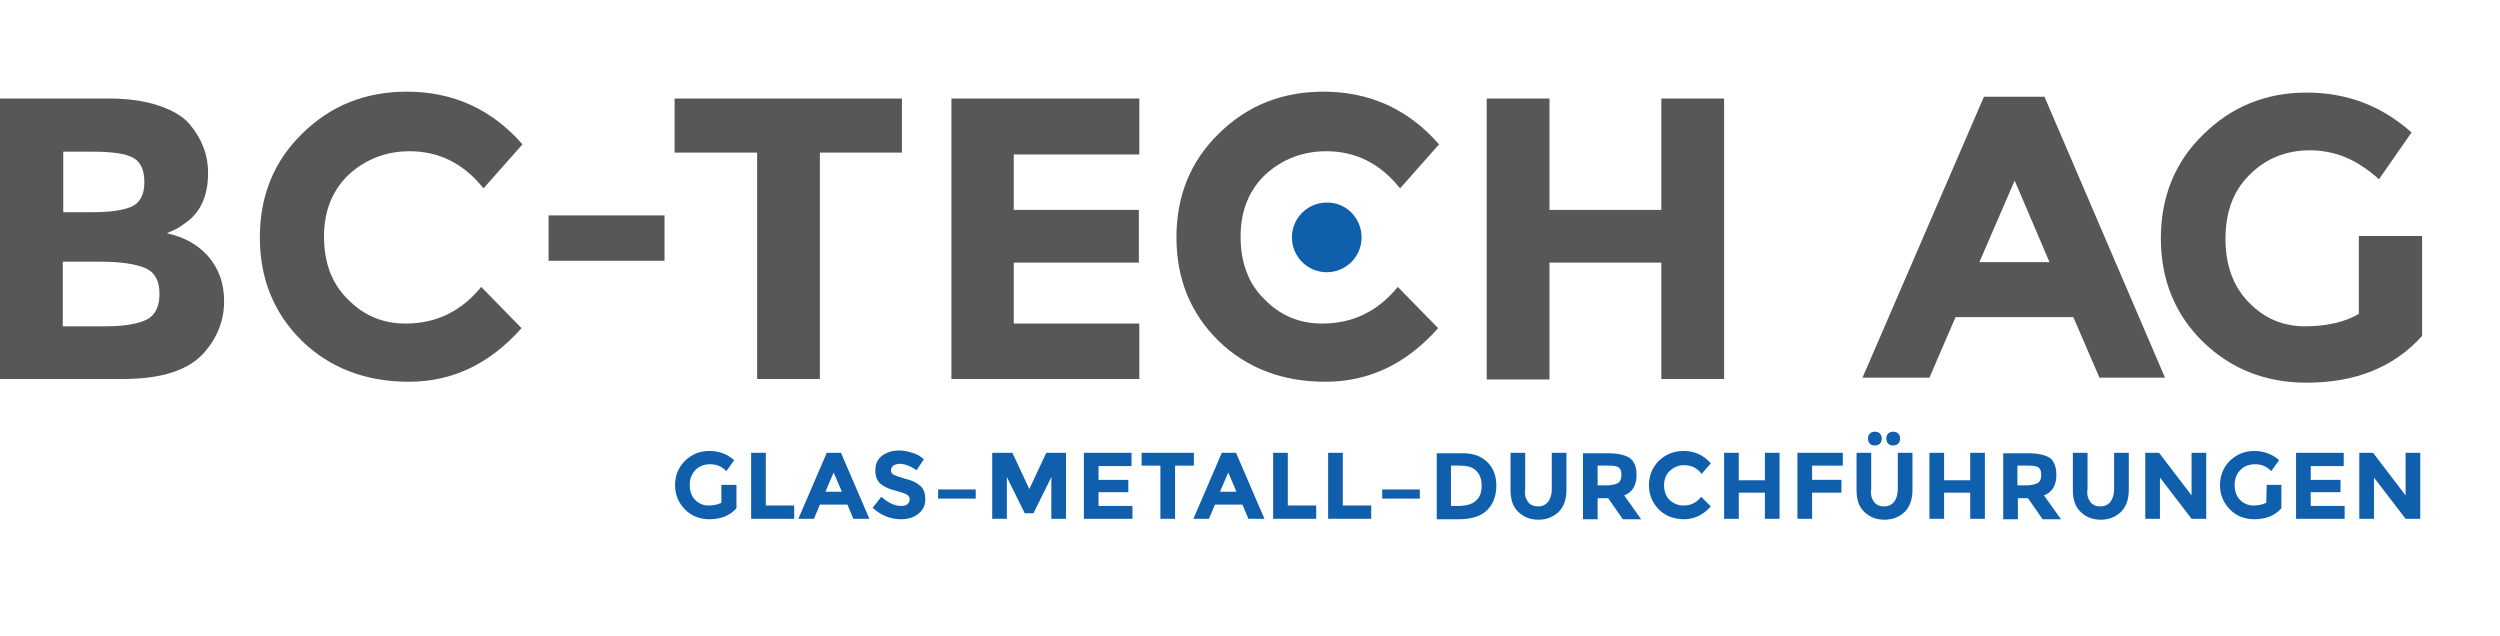 <?xml version="1.0" encoding="UTF-8"?> <!-- Generator: Adobe Illustrator 24.2.0, SVG Export Plug-In . SVG Version: 6.00 Build 0) --> <svg xmlns="http://www.w3.org/2000/svg" xmlns:xlink="http://www.w3.org/1999/xlink" version="1.1" id="Ebene_1" x="0px" y="0px" viewBox="0 0 545.5 138.8" style="enable-background:new 0 0 545.5 138.8;" xml:space="preserve"> <style type="text/css"> .st0{fill:#575756;} .st1{fill:#105FAD;} </style> <g> <g> <path class="st0" d="M26.8,82.7H0V21.5h23.8c4.1,0,7.7,0.5,10.7,1.5s5.3,2.3,6.8,4c2.7,3.2,4.1,6.7,4.1,10.7 c0,4.8-1.5,8.4-4.6,10.7c-1.1,0.8-1.8,1.3-2.2,1.5s-1.1,0.5-2.2,1c3.8,0.8,6.8,2.5,9.1,5.1c2.2,2.6,3.4,5.8,3.4,9.7 c0,4.3-1.5,8-4.4,11.3C41.1,80.8,35.2,82.7,26.8,82.7z M13.7,46.3h6.5c3.8,0,6.6-0.4,8.5-1.2c1.8-0.8,2.8-2.6,2.8-5.3 c0-2.7-0.8-4.5-2.5-5.4s-4.6-1.3-8.6-1.3h-6.6v13.2H13.7z M13.7,71.2h9.4c3.9,0,6.8-0.5,8.8-1.4c2-1,2.9-2.9,2.9-5.7 c0-2.8-1-4.7-3.1-5.6s-5.4-1.4-9.9-1.4h-8.1V71.2z"></path> <path class="st0" d="M88.5,70.6c6.7,0,12.2-2.7,16.5-8l8.8,9c-6.9,7.8-15.1,11.7-24.6,11.7c-9.4,0-17.2-3-23.3-8.9 c-6.1-6-9.2-13.5-9.2-22.6s3.1-16.7,9.3-22.7C72.2,23,79.8,20,88.8,20c10,0,18.5,3.8,25.2,11.5l-8.5,9.6 c-4.3-5.4-9.7-8.1-16.1-8.1c-5.1,0-9.5,1.7-13.2,5c-3.6,3.4-5.5,7.9-5.5,13.6s1.7,10.3,5.2,13.7C79.4,68.9,83.6,70.6,88.5,70.6z"></path> <path class="st0" d="M178.9,33.3v49.4h-13.7V33.3h-18V21.5h49.6v11.8H178.9z"></path> <path class="st0" d="M248.6,21.5v12.2h-27.4v12.1h27.3v11.5h-27.3v13.3h27.4v12.1h-41V21.5H248.6z"></path> <path class="st0" d="M288.5,70.6c6.7,0,12.2-2.7,16.5-8l8.8,9c-6.9,7.8-15.1,11.7-24.6,11.7c-9.4,0-17.2-3-23.3-8.9 c-6.1-6-9.2-13.5-9.2-22.6s3.1-16.7,9.3-22.7c6.2-6.1,13.8-9.1,22.8-9.1c10,0,18.5,3.8,25.2,11.5l-8.5,9.6 c-4.3-5.4-9.7-8.1-16.1-8.1c-5.1,0-9.5,1.7-13.2,5c-3.6,3.4-5.5,7.9-5.5,13.6s1.7,10.3,5.2,13.7C279.4,68.9,283.6,70.6,288.5,70.6 z"></path> <path class="st0" d="M362.5,21.5h13.7v61.2h-13.7V57.3h-24.4v25.5h-13.7V21.5h13.7v24.3h24.4V21.5z"></path> <path class="st0" d="M514.7,51.5h13.8v21.8c-6.1,6.8-14.5,10.2-25.2,10.2c-9,0-16.5-3-22.6-8.9c-6.1-6-9.2-13.5-9.2-22.6 s3.1-16.7,9.3-22.7c6.2-6.1,13.7-9.1,22.5-9.1c8.8,0,16.4,2.9,22.9,8.7l-7.1,10.2c-2.7-2.4-5.3-4-7.6-4.9 c-2.3-0.9-4.8-1.4-7.5-1.4c-5.2,0-9.6,1.8-13.1,5.3c-3.6,3.5-5.3,8.2-5.3,14s1.7,10.4,5.1,13.9c3.4,3.5,7.5,5.2,12.2,5.2 s8.7-0.9,11.8-2.7L514.7,51.5L514.7,51.5z"></path> </g> <path class="st1" d="M297.1,51.8c0,4.2-3.4,7.6-7.6,7.6s-7.6-3.4-7.6-7.6s3.4-7.6,7.6-7.6C293.7,44.1,297.1,47.6,297.1,51.8z"></path> <path class="st0" d="M458.1,82.4l-5.7-13.2h-25.7L421,82.4h-14.6l26.5-61.3h13.2l26.3,61.3H458.1z M439.6,39.4l-7.7,17.8h15.3 L439.6,39.4z"></path> <rect x="119.7" y="47" class="st0" width="25.3" height="9.9"></rect> </g> <g> <path class="st1" d="M157.5,105.8h3.2v5.1c-1.4,1.6-3.4,2.4-5.9,2.4c-2.1,0-3.9-0.7-5.3-2.1c-1.4-1.4-2.2-3.2-2.2-5.3 s0.7-3.9,2.2-5.4c1.5-1.4,3.2-2.1,5.3-2.1s3.9,0.7,5.4,2l-1.7,2.4c-0.6-0.6-1.2-1-1.8-1.2c-0.5-0.2-1.1-0.3-1.8-0.3 c-1.2,0-2.3,0.4-3.1,1.2c-0.8,0.8-1.3,1.9-1.3,3.3c0,1.4,0.4,2.5,1.2,3.3c0.8,0.8,1.8,1.2,2.9,1.2s2-0.2,2.8-0.6v-3.9H157.5z"></path> <path class="st1" d="M163.9,113.2V98.8h3.2v11.5h6.2v2.9H163.9z"></path> <path class="st1" d="M186.2,113.2l-1.3-3.1h-6l-1.3,3.1h-3.4l6.2-14.4h3.1l6.2,14.4H186.2z M181.9,103.1l-1.8,4.2h3.6L181.9,103.1z "></path> <path class="st1" d="M194.9,101.6c-0.3,0.3-0.5,0.6-0.5,1s0.2,0.8,0.6,1s1.3,0.5,2.6,0.9c1.4,0.3,2.4,0.8,3.2,1.5 c0.8,0.7,1.1,1.7,1.1,3s-0.5,2.3-1.5,3.1s-2.2,1.2-3.8,1.2c-2.3,0-4.3-0.8-6.2-2.5l1.9-2.4c1.6,1.4,3,2,4.3,2 c0.6,0,1.1-0.1,1.4-0.4c0.3-0.3,0.5-0.6,0.5-1s-0.2-0.8-0.5-1c-0.4-0.3-1.1-0.5-2.1-0.8c-1.7-0.4-2.9-0.9-3.7-1.6 c-0.8-0.6-1.2-1.6-1.2-3s0.5-2.4,1.5-3.2c1-0.7,2.2-1.1,3.7-1.1c1,0,1.9,0.2,2.9,0.5s1.8,0.8,2.5,1.4l-1.6,2.4 c-1.3-0.9-2.5-1.4-3.9-1.4C195.6,101.3,195.2,101.4,194.9,101.6z"></path> <path class="st1" d="M204.7,108.8v-2h8.2v2H204.7z"></path> <path class="st1" d="M229.4,104.1l-3.9,7.9h-1.9l-3.9-7.9v9.1h-3.2V98.8h4.4l3.7,7.9l3.7-7.9h4.3v14.4h-3.2V104.1z"></path> <path class="st1" d="M246.9,98.8v2.9h-7.2v3h6.5v2.7h-6.5v3h7.4v2.8h-10.6V98.8H246.9z"></path> <path class="st1" d="M256.4,101.6v11.6h-3.2v-11.6h-4.1v-2.8h11.4v2.8H256.4z"></path> <path class="st1" d="M272.4,113.2l-1.3-3.1h-6l-1.3,3.1h-3.4l6.2-14.4h3.1l6.2,14.4H272.4z M268,103.1l-1.8,4.2h3.6L268,103.1z"></path> <path class="st1" d="M277.8,113.2V98.8h3.2v11.5h6.2v2.9H277.8z"></path> <path class="st1" d="M289.8,113.2V98.8h3.2v11.5h6.2v2.9H289.8z"></path> <path class="st1" d="M301.6,108.8v-2h8.2v2H301.6z"></path> <path class="st1" d="M324.4,100.7c1.4,1.3,2.1,3,2.1,5.3c0,2.2-0.7,4-2,5.3s-3.4,2-6.1,2h-4.9V98.9h5.1 C321.1,98.8,323,99.4,324.4,100.7z M322.1,109.2c0.8-0.7,1.2-1.8,1.2-3.2s-0.4-2.5-1.2-3.3c-0.8-0.8-2-1.1-3.6-1.1h-1.9v8.8h2 C320.1,110.3,321.3,110,322.1,109.2z"></path> <path class="st1" d="M333.4,109.5c0.5,0.7,1.3,1,2.2,1c0.9,0,1.6-0.3,2.2-1c0.5-0.7,0.8-1.6,0.8-2.7v-8h3.2v8.1 c0,2.1-0.6,3.7-1.7,4.8c-1.2,1.1-2.6,1.7-4.4,1.7s-3.3-0.6-4.4-1.7c-1.2-1.1-1.7-2.7-1.7-4.8v-8.1h3.2v8 C332.6,107.9,332.9,108.8,333.4,109.5z"></path> <path class="st1" d="M357.1,103.6c0,2.3-0.9,3.8-2.7,4.5l3.7,5.2h-4l-3.2-4.6h-2.3v4.6h-3.2V98.9h5.5c2.2,0,3.8,0.4,4.8,1.1 C356.6,100.7,357.1,101.9,357.1,103.6z M353.2,105.3c0.4-0.4,0.6-0.9,0.6-1.7s-0.2-1.3-0.6-1.6s-1.1-0.4-2.2-0.4h-2.4v4.3h2.4 C352.1,105.8,352.8,105.6,353.2,105.3z"></path> <path class="st1" d="M367.3,110.3c1.6,0,2.9-0.6,3.9-1.9l2.1,2.1c-1.6,1.8-3.6,2.8-5.8,2.8c-2.2,0-4.1-0.7-5.5-2.1 c-1.4-1.4-2.2-3.2-2.2-5.3s0.7-3.9,2.2-5.4c1.5-1.4,3.3-2.1,5.4-2.1c2.4,0,4.3,0.9,5.9,2.7l-2,2.3c-1-1.3-2.3-1.9-3.8-1.9 c-1.2,0-2.2,0.4-3.1,1.2s-1.3,1.9-1.3,3.2s0.4,2.4,1.2,3.2C365.2,109.9,366.2,110.3,367.3,110.3z"></path> <path class="st1" d="M385.1,98.8h3.2v14.4h-3.2v-5.7h-5.7v5.7h-3.2V98.8h3.2v6h5.7V98.8z"></path> <path class="st1" d="M402.1,98.8v2.8h-6.7v3.1h6.4v2.8h-6.4v5.7h-3.2V98.8L402.1,98.8L402.1,98.8z"></path> <path class="st1" d="M408.9,109.5c0.5,0.7,1.3,1,2.2,1c0.9,0,1.6-0.3,2.2-1c0.5-0.7,0.8-1.6,0.8-2.7v-8h3.2v8.1 c0,2.1-0.6,3.7-1.7,4.8c-1.2,1.1-2.6,1.7-4.4,1.7s-3.3-0.6-4.4-1.7c-1.2-1.1-1.7-2.7-1.7-4.8v-8.1h3.2v8 C408.1,107.9,408.4,108.8,408.9,109.5z M408,96.8c-0.3-0.3-0.4-0.7-0.4-1.1c0-0.4,0.1-0.8,0.4-1.1s0.7-0.4,1.1-0.4s0.8,0.1,1.1,0.4 c0.3,0.3,0.4,0.7,0.4,1.1c0,0.4-0.1,0.8-0.4,1.1s-0.7,0.4-1.1,0.4C408.6,97.2,408.3,97.1,408,96.8z M412,96.8 c-0.3-0.3-0.4-0.7-0.4-1.1c0-0.4,0.1-0.8,0.4-1.1s0.7-0.4,1.1-0.4s0.8,0.1,1.1,0.4c0.3,0.3,0.4,0.7,0.4,1.1c0,0.4-0.1,0.8-0.4,1.1 s-0.7,0.4-1.1,0.4C412.6,97.2,412.3,97.1,412,96.8z"></path> <path class="st1" d="M429.9,98.8h3.2v14.4h-3.2v-5.7h-5.7v5.7H421V98.8h3.2v6h5.7V98.8z"></path> <path class="st1" d="M448.7,103.6c0,2.3-0.9,3.8-2.7,4.5l3.7,5.2h-4l-3.2-4.6h-2.2v4.6h-3.2V98.9h5.5c2.2,0,3.8,0.4,4.8,1.1 C448.2,100.7,448.7,101.9,448.7,103.6z M444.8,105.3c0.4-0.4,0.6-0.9,0.6-1.7s-0.2-1.3-0.6-1.6c-0.4-0.3-1.1-0.4-2.2-0.4h-2.4v4.3 h2.4C443.6,105.8,444.4,105.6,444.8,105.3z"></path> <path class="st1" d="M456.1,109.5c0.5,0.7,1.3,1,2.2,1s1.6-0.3,2.2-1c0.5-0.7,0.8-1.6,0.8-2.7v-8h3.2v8.1c0,2.1-0.6,3.7-1.7,4.8 c-1.2,1.1-2.6,1.7-4.4,1.7c-1.8,0-3.3-0.6-4.4-1.7c-1.2-1.1-1.7-2.7-1.7-4.8v-8.1h3.2v8C455.3,107.9,455.6,108.8,456.1,109.5z"></path> <path class="st1" d="M478.2,98.8h3.2v14.4h-3.2l-6.9-9v9h-3.2V98.8h3l7.1,9.3L478.2,98.8L478.2,98.8z"></path> <path class="st1" d="M494.6,105.8h3.2v5.1c-1.4,1.6-3.4,2.4-5.9,2.4c-2.1,0-3.9-0.7-5.3-2.1c-1.4-1.4-2.2-3.2-2.2-5.3 s0.7-3.9,2.2-5.4c1.5-1.4,3.2-2.1,5.3-2.1s3.9,0.7,5.4,2l-1.7,2.4c-0.6-0.6-1.2-1-1.8-1.2c-0.5-0.2-1.1-0.3-1.8-0.3 c-1.2,0-2.3,0.4-3.1,1.2s-1.3,1.9-1.3,3.3c0,1.4,0.4,2.5,1.2,3.3s1.8,1.2,2.9,1.2c1.1,0,2-0.2,2.8-0.6L494.6,105.8L494.6,105.8z"></path> <path class="st1" d="M511.4,98.8v2.9h-7.2v3h6.5v2.7h-6.5v3h7.4v2.8H501V98.8H511.4z"></path> <path class="st1" d="M524.9,98.8h3.2v14.4h-3.2l-6.9-9v9h-3.2V98.8h3l7.1,9.3L524.9,98.8L524.9,98.8z"></path> </g> </svg> 